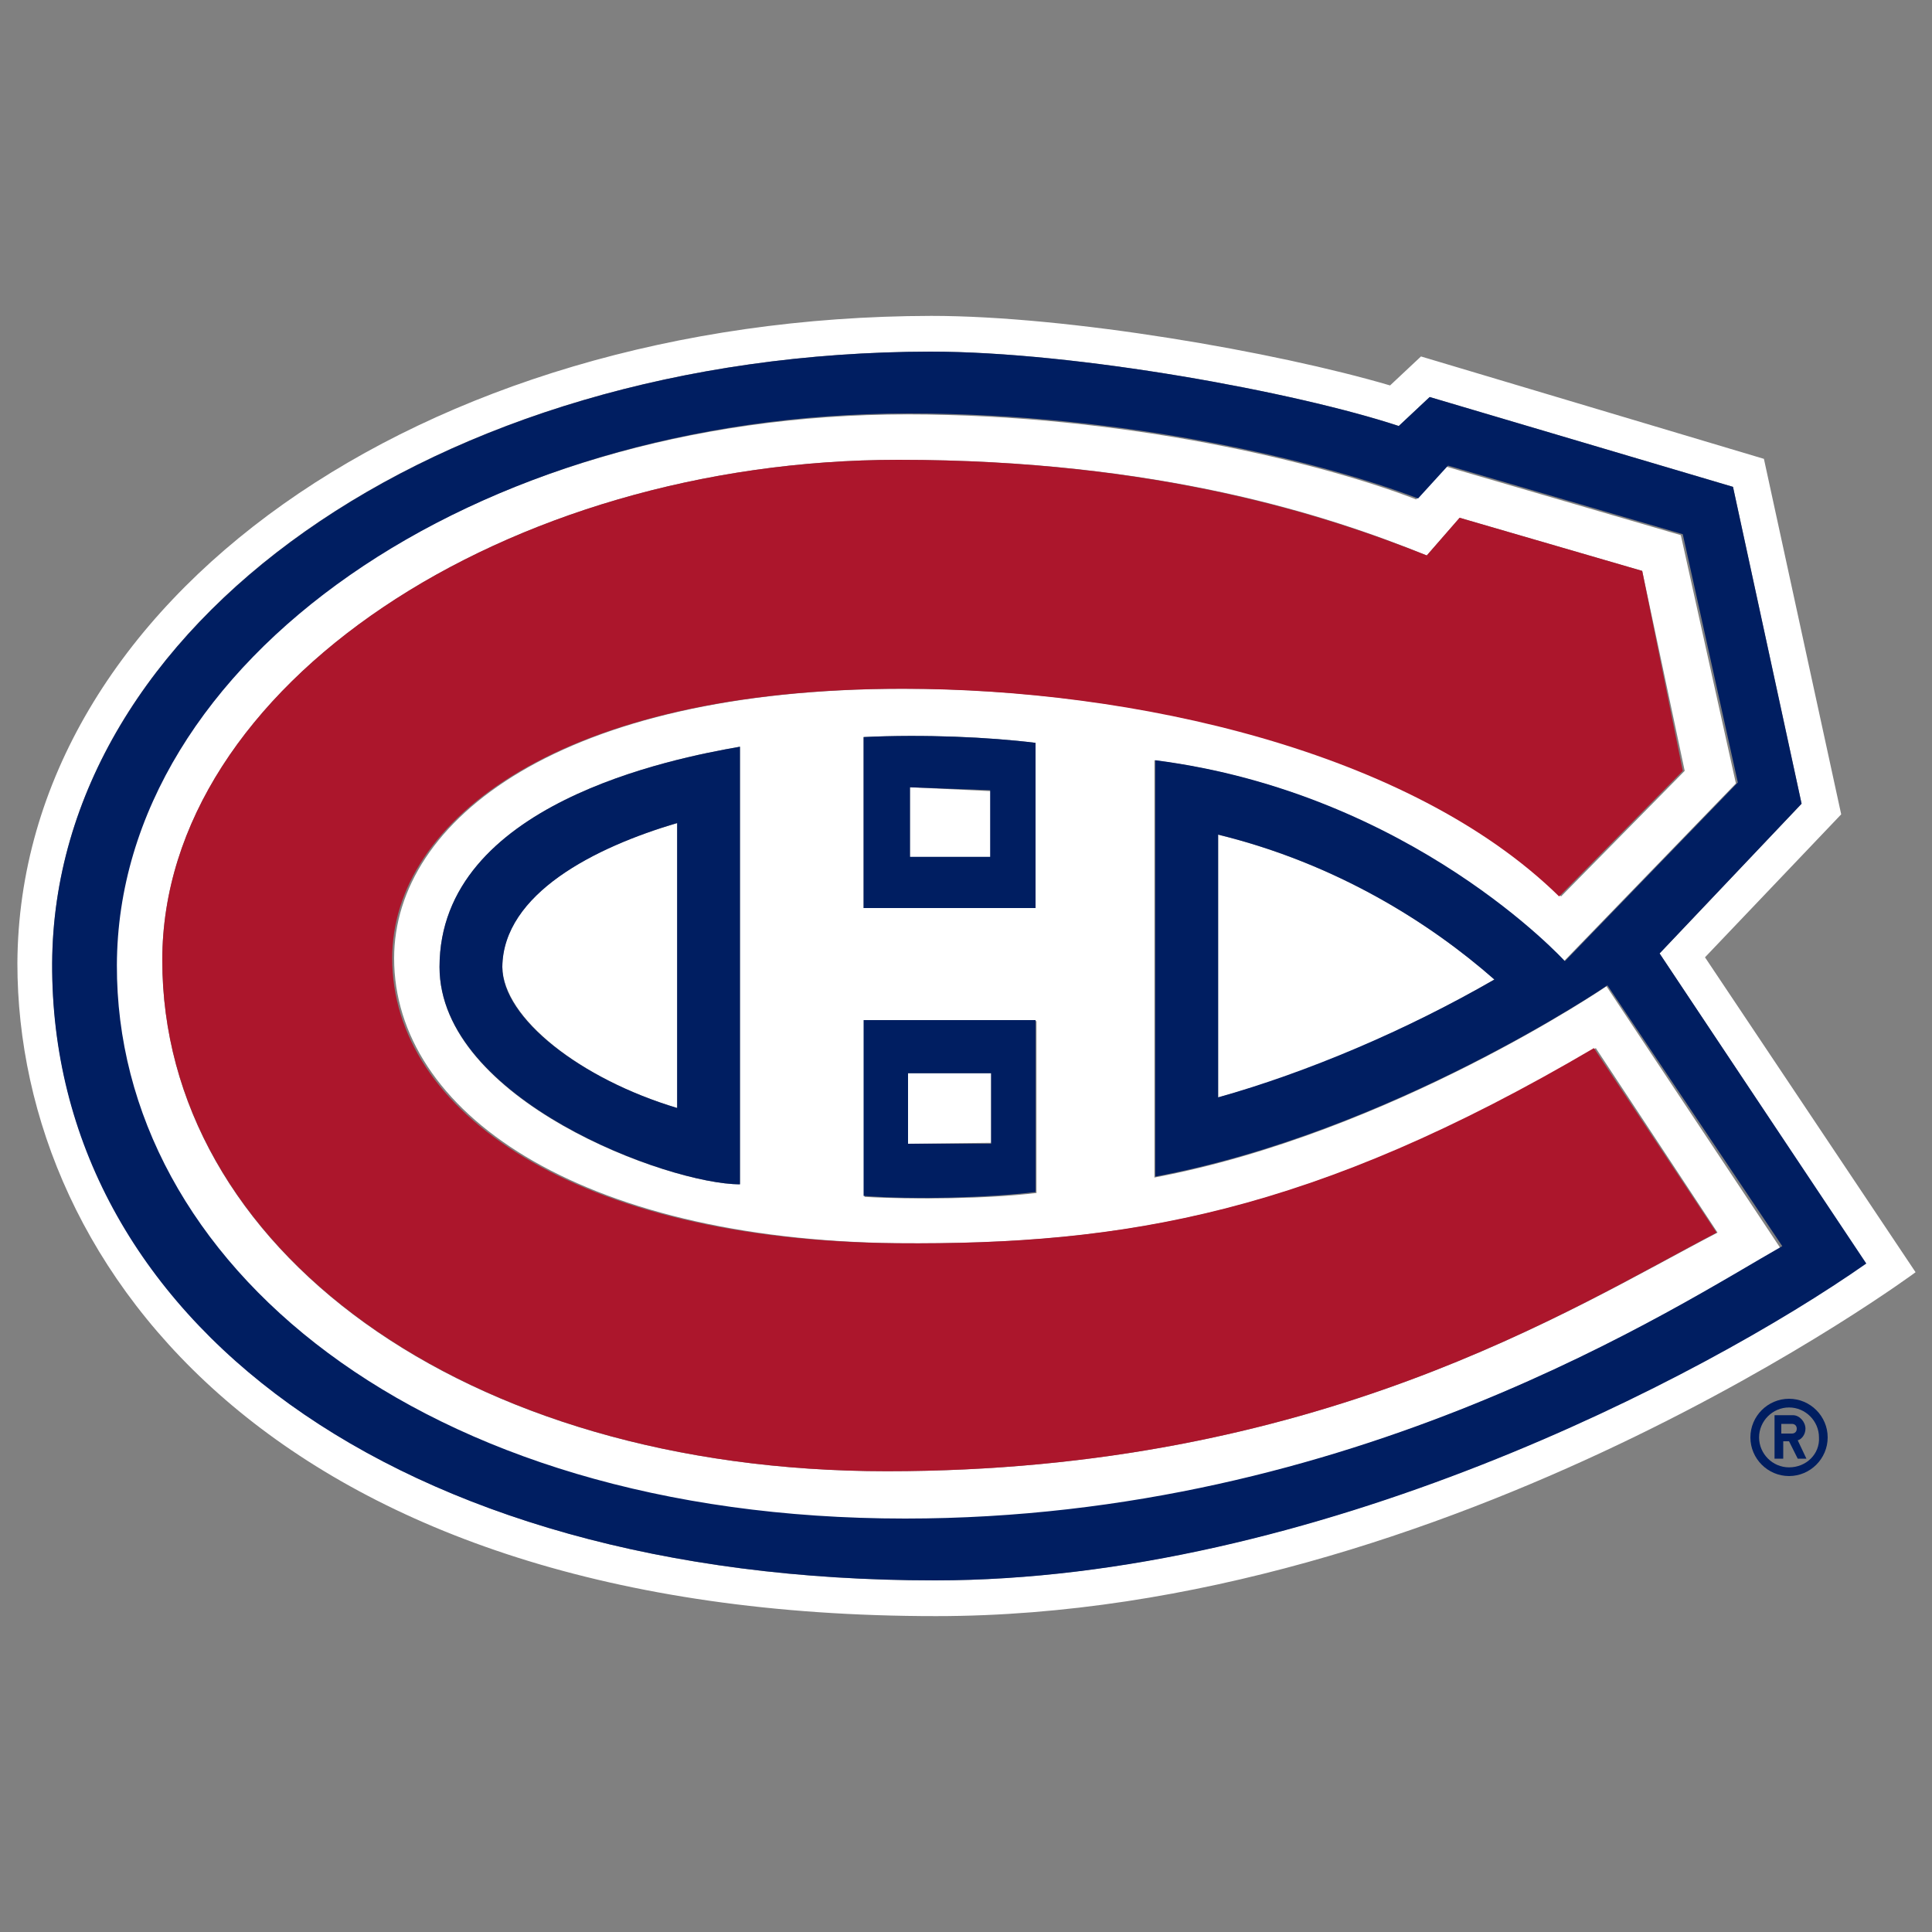 <svg id="Layer_1" xmlns="http://www.w3.org/2000/svg" width="200" height="200" viewBox="0 0 200 200"><rect x="0" y="0" width="200" height="200" fill="#808080" stroke="none"/><style>.st0{fill:#fff}.st1{fill:#ac162c}.st2{fill:#001e61}</style><g id="Montreal_Canadiens"><path class="st0" d="M102.6 111.1L94 111.1 94 118.4 102.6 118.3z"/><path class="st0" d="M176.5 99.1l14.1-14.8-8-36.8-35.5-10.6-3.2 3c-11.9-3.5-33.3-7.2-47.5-7.2-52.9.1-94.4 29.5-94.6 67 0 32 27.6 67.6 95.1 67.6 53.4 0 101.4-35.6 101.4-35.6l-21.8-32.6zm-171.1.6c.2-34.9 39.3-63.2 90.9-63.3 15.2 0 37.9 4.2 48.5 7.7l3.2-3 31.4 9.3 7.1 32.8-14.7 15.5 21.3 32.1c-17 11.9-57.2 32.8-96.4 32.8-55.9 0-91.4-27.3-91.3-63.9z"/><path class="st0" d="M154.7 101.4c-6.7-5.9-16.4-12-28.6-15v27.2c9.3-2.5 19.4-6.9 28.6-12.2zm-84.6 13.3V85.2C61.6 87.7 52 92.5 52 100.1c.1 5.3 8.1 11.6 18.1 14.6z"/><path class="st0" d="M94.2 88.8L102.6 88.8 102.6 81.9 94.2 81.5z"/><path class="st0" d="M166.3 102.1s-22.3 15.2-46.8 19.8V78.7c26.6 3.4 42.4 20.8 42.4 20.8l17.8-18.4-5.7-25.7-24.3-7.1-3.1 3.4c-9.8-3.8-30.2-8.8-52.7-8.8-45.1 0-81.9 25.5-82 57.1-.1 30.7 31.2 57.3 81.6 57.3 46.6 0 80.2-22.2 90.8-28.1l-18-27.1zm-74.5 50.2c-44 0-75-23.2-75-52.9C16.8 71 52.4 47.6 93 47.6c26.9 0 44.4 5.7 54.7 9.9l3.4-3.9 18.9 5.5 4.4 20.7-12.8 13c-15.4-15.2-44.2-21.5-68-21.5-35.5 0-52.8 13.6-52.8 27.9 0 15.8 18.9 29.1 52.2 29.5 23.6.2 43-3.1 72.2-20.2l12.6 19.1c-15.2 7.9-41.4 24.7-86 24.7zM89.4 94V76.3c6.2-.3 13 0 17.8.6V94H89.4zm17.9 11.7v17.8c-5 .6-12.7.7-17.8.4v-18.2h17.8zM76.6 77.3v45.3c-7.4 0-31.1-8.7-31.1-22.5 0-16.9 24.2-21.6 31.1-22.8z"/><path class="st1" d="M165 108.5c-29.1 17.1-48.5 20.4-72.2 20.2-33.2-.3-52.2-13.6-52.2-29.5 0-14.3 17.4-27.9 52.8-27.9 23.9 0 52.6 6.4 68 21.5l12.8-13-4.2-20.7-18.9-5.5-3.4 3.9c-10.3-4.1-27.8-9.9-54.7-9.9-40.6 0-76.2 23.4-76.2 51.8 0 29.6 31 52.9 75 52.9 44.6 0 70.8-16.8 85.9-24.7L165 108.5z"/><path class="st2" d="M171.8 98.7l14.7-15.5-7.1-32.8-31.4-9.3-3.2 3c-10.6-3.5-33.3-7.7-48.5-7.7-51.5.1-90.7 28.4-90.9 63.3-.2 36.6 35.3 63.9 91.4 63.9 39.2 0 79.4-20.9 96.4-32.8l-21.4-32.1zm-78.1 58.5c-50.4 0-81.7-26.6-81.6-57.3.1-31.5 36.9-57.1 82-57.1 22.5 0 42.8 5 52.7 8.8l3.1-3.4 24.3 7.1 5.7 25.7L162 99.5s-15.8-17.4-42.4-20.8v43.1c24.5-4.6 46.8-19.8 46.8-19.8l18.1 27c-10.6 6-44.2 28.2-90.8 28.2zm61-55.8c-9.2 5.3-19.4 9.6-28.6 12.2V86.4c12.3 3 22 9.2 28.6 15z"/><path class="st2" d="M89.4 123.8c5.2.4 12.8.2 17.8-.4v-17.8H89.4v18.2zm4.6-12.7h8.6v7.3H94v-7.3zm-4.6-34.8V94h17.8V76.9c-4.8-.6-11.6-.9-17.8-.6zm4.8 5.2l8.3.3v6.9h-8.3v-7.2zm-48.7 18.6c0 13.7 23.7 22.5 31.1 22.5V77.3c-6.9 1.2-31.1 5.9-31.1 22.8zm24.6-14.9v29.5c-10-3-18.1-9.3-18.1-14.6.1-7.6 9.6-12.4 18.1-14.9zm115.1 59.6c-2.2 0-4 1.8-4 4s1.8 4 4 4 4-1.8 4-4-1.8-4-4-4zm0 7.1c-1.7 0-3.1-1.4-3.1-3.1 0-1.7 1.4-3.1 3.1-3.1 1.7 0 3.1 1.4 3.1 3.1.1 1.7-1.3 3.1-3.1 3.1z"/><path class="st2" d="M186.9 147.9c0-.7-.6-1.4-1.3-1.4h-1.9v4.5h.9v-1.8h.6l.9 1.8h.9l-.9-1.9c.4-.1.8-.6.8-1.2zm-1.4.5h-1.1v-1h1.1c.3 0 .5.2.5.5s-.2.5-.5.5z"/></g></svg>